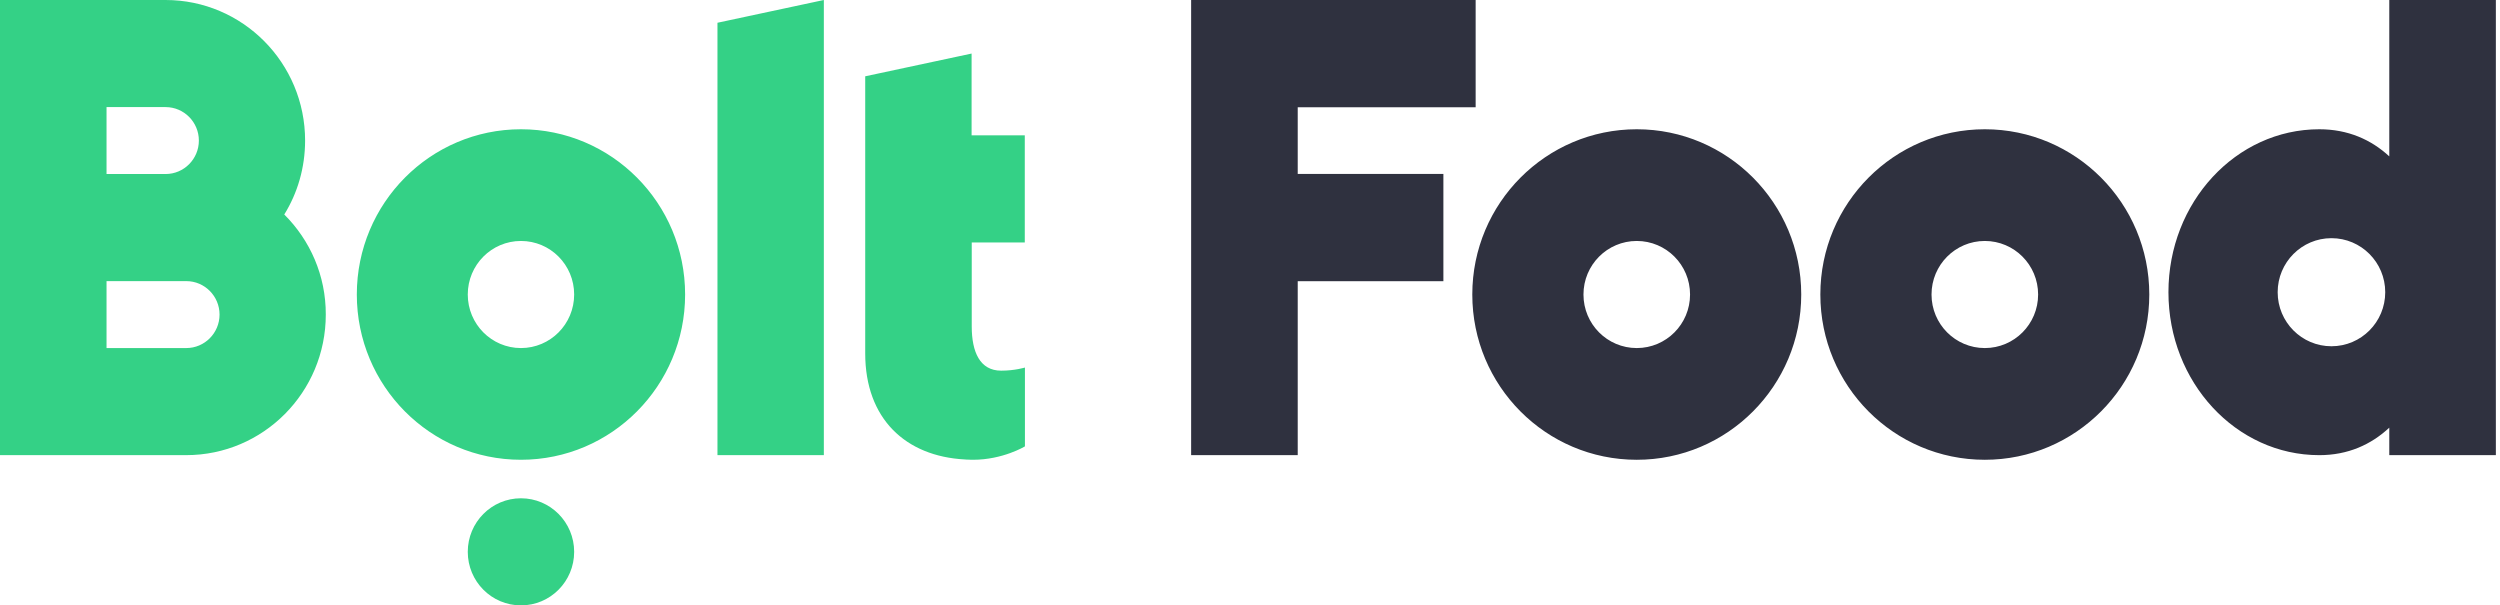 <?xml version="1.0" encoding="UTF-8"?> <svg xmlns="http://www.w3.org/2000/svg" width="223" height="54" viewBox="0 0 223 54" fill="none"><g clip-path="url(#clip0_75_147)"><path fill-rule="evenodd" clip-rule="evenodd" d="M73.487 6.21603e-05V40.599H63.998V2.03L73.487 6.21603e-05ZM46.47 31.047C49.093 31.047 51.215 28.91 51.215 26.27C51.215 23.63 49.093 21.494 46.47 21.494C43.847 21.494 41.725 23.63 41.725 26.27C41.725 28.91 43.847 31.047 46.47 31.047ZM46.47 11.53C54.549 11.53 61.112 18.123 61.112 26.27C61.112 34.416 54.548 41.011 46.47 41.011C38.378 41.011 31.828 34.416 31.828 26.27C31.828 18.123 38.391 11.53 46.47 11.53ZM46.47 44.447C49.09 44.447 51.215 46.586 51.215 49.224C51.215 51.862 49.09 54 46.47 54C43.85 54 41.725 51.862 41.725 49.224C41.725 46.586 43.85 44.447 46.47 44.447ZM25.357 19.132C27.65 21.414 29.073 24.572 29.06 28.061C29.06 34.987 23.485 40.599 16.606 40.599H0V0H14.761C21.64 0 27.215 5.612 27.215 12.538C27.215 14.953 26.543 17.221 25.357 19.132ZM16.619 31.047C18.253 31.047 19.584 29.706 19.584 28.061C19.584 26.416 18.253 25.076 16.619 25.076H9.503V31.047H16.619ZM9.503 9.553V15.523H14.774C16.408 15.523 17.739 14.183 17.739 12.538C17.739 10.893 16.408 9.553 14.774 9.553H9.503ZM91.411 21.626H86.679V29.123C86.679 31.392 87.405 33.063 89.302 33.063C90.528 33.063 91.424 32.785 91.424 32.785V39.817C91.424 39.817 89.46 41.011 86.798 41.011H86.679C86.561 41.011 86.456 40.997 86.337 40.997H86.245C86.192 40.997 86.126 40.984 86.073 40.984C80.775 40.705 77.177 37.349 77.177 31.524V6.806L86.666 4.777V12.073H91.411V21.626Z" fill="#34D186"></path><path fill-rule="evenodd" clip-rule="evenodd" d="M145.999 31.047C148.627 31.047 150.753 28.911 150.753 26.271C150.753 23.63 148.627 21.494 145.999 21.494C143.371 21.494 141.245 23.63 141.245 26.271C141.245 28.911 143.371 31.047 145.999 31.047ZM145.999 11.53C154.094 11.53 160.67 18.124 160.67 26.271C160.67 34.417 154.094 41.012 145.999 41.012C137.892 41.012 131.329 34.417 131.329 26.271C131.329 18.124 137.905 11.53 145.999 11.53ZM177.046 31.047C179.673 31.047 181.8 28.911 181.8 26.271C181.8 23.63 179.673 21.494 177.046 21.494C174.418 21.494 172.292 23.63 172.292 26.271C172.292 28.911 174.418 31.047 177.046 31.047ZM177.046 11.53C185.14 11.53 191.717 18.124 191.717 26.271C191.717 34.417 185.14 41.012 177.046 41.012C168.939 41.012 162.375 34.417 162.375 26.271C162.375 18.124 168.952 11.53 177.046 11.53ZM115.757 25.084V40.6H106.249V0H131.628V9.566H115.757V15.517H128.75V25.084H115.757ZM213.124 38.148C211.51 39.655 209.441 40.6 206.882 40.6C199.45 40.6 193.425 34.093 193.425 26.065C193.425 18.037 199.45 11.53 206.882 11.53C209.441 11.53 211.51 12.457 213.124 13.948V0H222.631V40.6H213.124V38.148ZM207.965 30.886C210.615 30.886 212.763 28.727 212.763 26.065C212.763 23.403 210.615 21.245 207.965 21.245C205.316 21.245 203.168 23.403 203.168 26.065C203.168 28.727 205.316 30.886 207.965 30.886Z" fill="#2F313F"></path></g><defs><clipPath id="clip0_75_147"><rect width="223" height="54" fill="white"></rect></clipPath></defs></svg> 